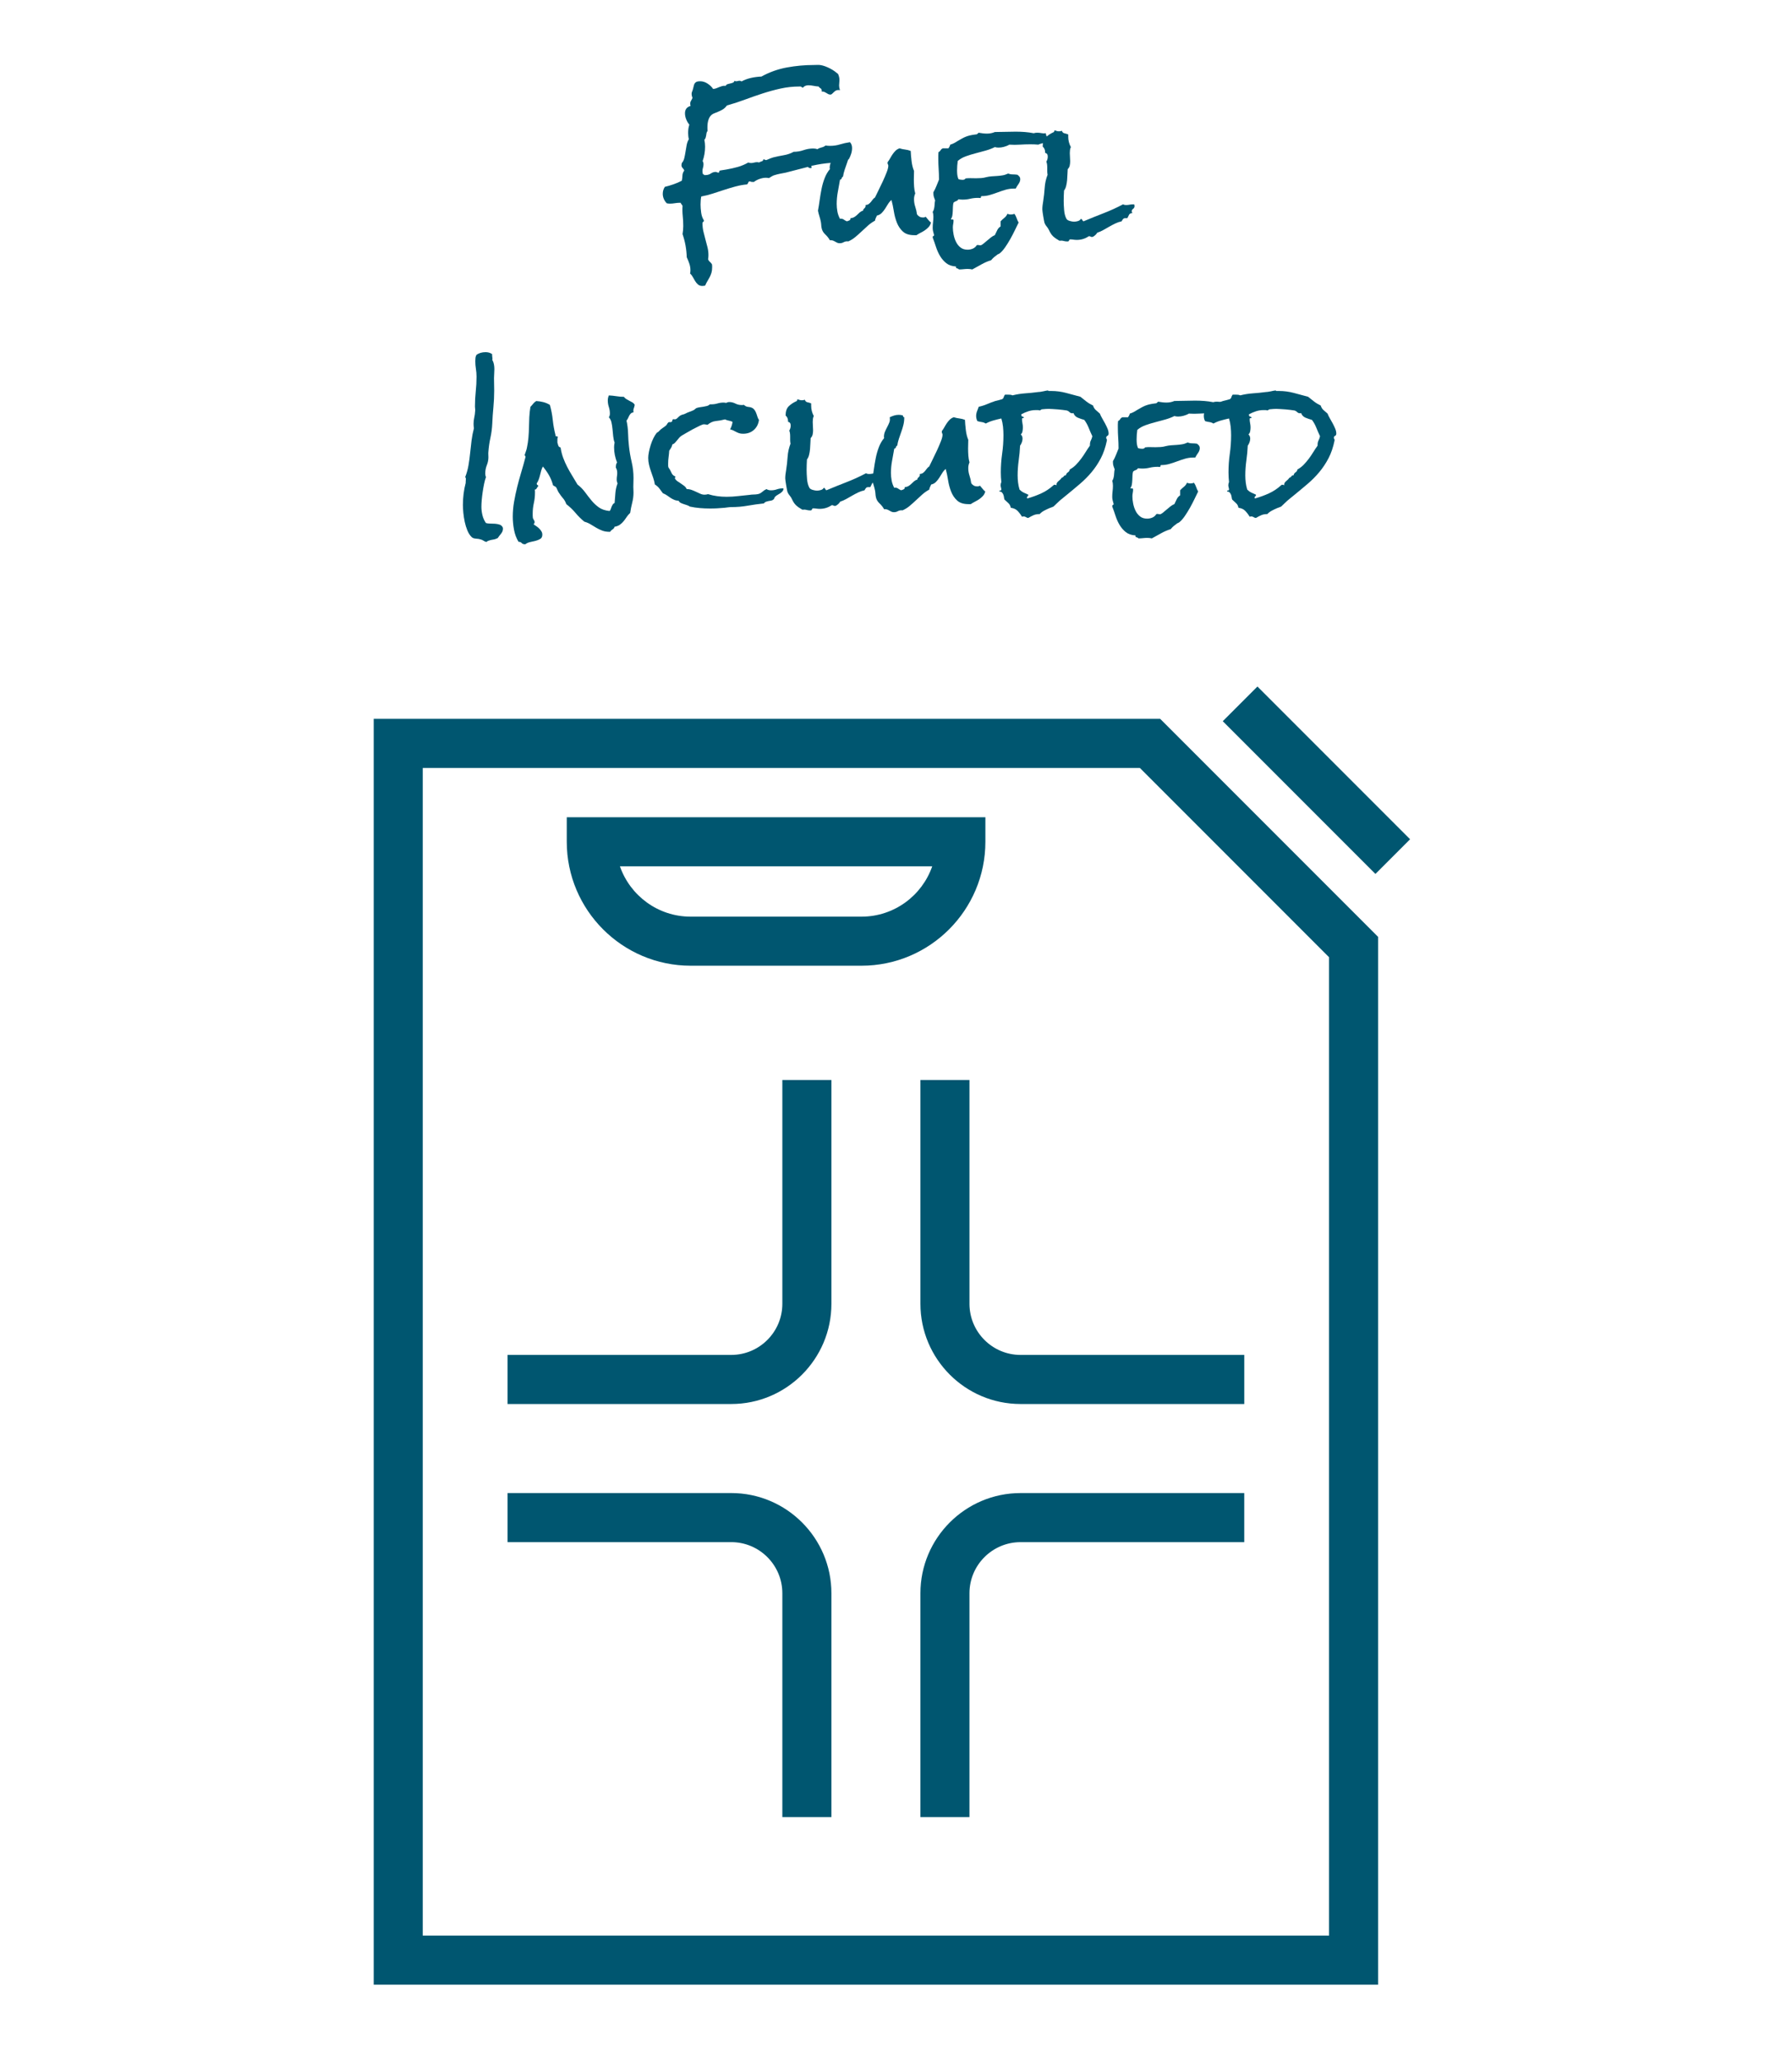 <?xml version="1.0" encoding="utf-8"?>
<!-- Generator: Adobe Illustrator 15.0.0, SVG Export Plug-In  -->
<!DOCTYPE svg PUBLIC "-//W3C//DTD SVG 1.1//EN" "http://www.w3.org/Graphics/SVG/1.1/DTD/svg11.dtd">
<svg version="1.1"
	 xmlns="http://www.w3.org/2000/svg" xmlns:xlink="http://www.w3.org/1999/xlink" xmlns:a="http://ns.adobe.com/AdobeSVGViewerExtensions/3.0/"
	 x="0px" y="0px" width="160px" height="184px" viewBox="-0.16 -5.376 160 184"
	 overflow="visible" enable-background="new -0.16 -5.376 160 184" xml:space="preserve">
<defs>
</defs>
<g>
	<rect y="5.464" fill="none" width="159.681" height="48.319"/>
	<path fill="#005670" d="M75.918,7.844c0,0.167-0.029,0.339-0.086,0.516c-0.058,0.178-0.128,0.339-0.211,0.484
		c-0.136,0.021-0.258,0.068-0.367,0.141c-0.109,0.073-0.195,0.12-0.258,0.141c-0.136,0.021-0.294,0.029-0.477,0.023
		c-0.183-0.005-0.347-0.002-0.492,0.008c-0.281,0.021-0.56,0.053-0.836,0.094c-0.276,0.042-0.55,0.094-0.82,0.156
		c-0.021,0-0.042,0.003-0.062,0.008c-0.021,0.006-0.031,0.019-0.031,0.039c0,0.021,0.005,0.042,0.016,0.062
		c0.01,0.021,0.016,0.042,0.016,0.062c0,0.031-0.031,0.047-0.094,0.047c-0.115,0-0.193-0.036-0.234-0.109
		c-0.333,0.084-0.667,0.17-1,0.258c-0.333,0.089-0.667,0.175-1,0.258c-0.167,0.031-0.331,0.062-0.492,0.094
		c-0.162,0.031-0.326,0.073-0.492,0.125c-0.083,0.021-0.167,0.058-0.25,0.109l-0.25,0.156c-0.052-0.01-0.099-0.018-0.141-0.023
		c-0.042-0.005-0.083-0.008-0.125-0.008c-0.177,0-0.365,0.034-0.562,0.102c-0.198,0.068-0.37,0.159-0.516,0.273h-0.109
		c-0.104,0-0.177-0.016-0.219-0.047c-0.094-0.01-0.151,0.019-0.172,0.086c-0.021,0.068-0.058,0.128-0.109,0.18
		c-0.354,0.031-0.703,0.094-1.047,0.188s-0.683,0.195-1.016,0.305c-0.333,0.109-0.669,0.219-1.008,0.328
		c-0.339,0.109-0.68,0.195-1.023,0.258c-0.042,0.209-0.062,0.448-0.062,0.719c0,0.209,0.018,0.448,0.055,0.719
		c0.036,0.271,0.117,0.5,0.242,0.688v0.031c0,0.053-0.021,0.089-0.062,0.109c-0.042,0.021-0.062,0.058-0.062,0.109
		c0,0.271,0.028,0.526,0.086,0.766c0.057,0.24,0.117,0.475,0.18,0.703c0.062,0.229,0.122,0.459,0.18,0.688
		c0.057,0.229,0.086,0.463,0.086,0.703c0,0.062-0.003,0.122-0.008,0.18c-0.005,0.057-0.013,0.117-0.023,0.18
		c0.031,0.094,0.083,0.172,0.156,0.234c0.073,0.062,0.135,0.135,0.188,0.219c0.01,0.052,0.016,0.099,0.016,0.141V18.5
		c0,0.177-0.021,0.333-0.062,0.469c-0.042,0.135-0.094,0.263-0.156,0.383c-0.062,0.119-0.13,0.239-0.203,0.359
		c-0.073,0.119-0.141,0.252-0.203,0.398c-0.104,0.021-0.188,0.031-0.25,0.031c-0.156,0-0.284-0.042-0.383-0.125
		c-0.099-0.084-0.185-0.186-0.258-0.305c-0.073-0.12-0.144-0.242-0.211-0.367c-0.068-0.125-0.148-0.229-0.242-0.312
		c0.01-0.053,0.018-0.1,0.023-0.141c0.005-0.042,0.008-0.089,0.008-0.141c0-0.209-0.034-0.412-0.102-0.609
		c-0.068-0.198-0.144-0.386-0.227-0.562c-0.011-0.354-0.047-0.703-0.109-1.047s-0.151-0.682-0.266-1.016
		c0.021-0.125,0.036-0.247,0.047-0.367c0.01-0.119,0.016-0.236,0.016-0.352c0-0.302-0.016-0.604-0.047-0.906
		c-0.031-0.302-0.037-0.604-0.016-0.906c-0.031-0.052-0.062-0.096-0.094-0.133c-0.031-0.036-0.058-0.08-0.078-0.133h-0.062
		c-0.156,0-0.308,0.014-0.453,0.039c-0.146,0.026-0.292,0.039-0.438,0.039c-0.052,0-0.099-0.002-0.141-0.008
		c-0.042-0.005-0.089-0.013-0.141-0.023c-0.115-0.114-0.203-0.244-0.266-0.391c-0.062-0.146-0.094-0.297-0.094-0.453
		c0-0.229,0.062-0.438,0.188-0.625c0.26-0.062,0.518-0.138,0.773-0.227c0.255-0.088,0.502-0.195,0.742-0.32
		c0.031-0.156,0.049-0.312,0.055-0.469c0.005-0.156,0.06-0.302,0.164-0.438c-0.031-0.083-0.081-0.158-0.148-0.227
		c-0.068-0.067-0.102-0.148-0.102-0.242c0-0.052,0.01-0.119,0.031-0.203c0.104-0.114,0.177-0.26,0.219-0.438
		c0.042-0.177,0.078-0.364,0.109-0.562c0.031-0.197,0.065-0.396,0.102-0.594c0.036-0.197,0.102-0.375,0.195-0.531
		c-0.021-0.083-0.037-0.174-0.047-0.273c-0.011-0.099-0.016-0.189-0.016-0.273c0-0.125,0.008-0.252,0.023-0.383
		c0.016-0.13,0.044-0.252,0.086-0.367c-0.115-0.135-0.208-0.294-0.281-0.477c-0.073-0.182-0.109-0.361-0.109-0.539
		c0-0.344,0.167-0.562,0.5-0.656C61.486,4.037,61.478,4,61.473,3.969c-0.005-0.031-0.008-0.062-0.008-0.094
		c0-0.094,0.026-0.182,0.078-0.266c0.052-0.083,0.094-0.166,0.125-0.25c-0.052-0.135-0.078-0.25-0.078-0.344
		c0-0.083,0.016-0.158,0.047-0.227c0.031-0.067,0.057-0.143,0.078-0.227c0.031-0.104,0.055-0.197,0.07-0.281
		c0.016-0.083,0.044-0.156,0.086-0.219C61.913,2,61.968,1.953,62.036,1.922c0.067-0.031,0.174-0.047,0.32-0.047
		c0.229,0,0.45,0.07,0.664,0.211c0.213,0.141,0.377,0.3,0.492,0.477c0.114-0.01,0.216-0.033,0.305-0.07
		c0.088-0.036,0.172-0.07,0.25-0.102s0.161-0.06,0.25-0.086c0.088-0.025,0.195-0.033,0.32-0.023
		c0.031-0.072,0.086-0.122,0.164-0.148c0.078-0.025,0.159-0.047,0.242-0.062c0.083-0.016,0.161-0.039,0.234-0.07
		c0.073-0.031,0.12-0.088,0.141-0.172c0.042,0.031,0.088,0.047,0.141,0.047c0.052,0,0.104-0.008,0.156-0.023
		c0.052-0.016,0.109-0.023,0.172-0.023s0.114,0.021,0.156,0.062c0.271-0.146,0.56-0.252,0.867-0.32
		c0.307-0.067,0.612-0.106,0.914-0.117c0.719-0.396,1.477-0.666,2.273-0.812c0.797-0.146,1.596-0.219,2.398-0.219
		c0.114,0,0.227-0.002,0.336-0.008c0.109-0.005,0.216,0.003,0.32,0.023c0.114,0.021,0.242,0.058,0.383,0.109
		c0.141,0.053,0.281,0.115,0.422,0.188c0.141,0.073,0.273,0.154,0.398,0.242c0.125,0.089,0.229,0.17,0.312,0.242
		c0.083,0.188,0.125,0.37,0.125,0.547c0,0.084-0.005,0.164-0.016,0.242c-0.011,0.078-0.016,0.159-0.016,0.242
		c0,0.125,0.026,0.266,0.078,0.422c-0.031-0.01-0.083-0.016-0.156-0.016c-0.094,0-0.172,0.021-0.234,0.062
		c-0.062,0.042-0.12,0.089-0.172,0.141c-0.052,0.053-0.102,0.1-0.148,0.141c-0.047,0.042-0.091,0.062-0.133,0.062
		c-0.083,0-0.154-0.016-0.211-0.047c-0.058-0.031-0.115-0.064-0.172-0.102c-0.058-0.036-0.117-0.067-0.18-0.094
		c-0.062-0.025-0.136-0.033-0.219-0.023V2.734c0-0.114-0.037-0.189-0.109-0.227c-0.073-0.036-0.13-0.091-0.172-0.164
		c-0.156-0.01-0.31-0.031-0.461-0.062c-0.151-0.031-0.305-0.047-0.461-0.047c-0.208,0-0.37,0.073-0.484,0.219
		c-0.052-0.021-0.097-0.047-0.133-0.078c-0.037-0.031-0.086-0.041-0.148-0.031H71.2c-0.562,0-1.115,0.061-1.656,0.18
		c-0.542,0.12-1.078,0.266-1.609,0.438s-1.062,0.357-1.594,0.555c-0.531,0.198-1.062,0.37-1.594,0.516
		c-0.125,0.167-0.255,0.289-0.391,0.367c-0.136,0.078-0.269,0.144-0.398,0.195c-0.13,0.053-0.258,0.104-0.383,0.156
		C63.45,4.803,63.343,4.886,63.254,5c-0.089,0.115-0.156,0.273-0.203,0.477s-0.06,0.482-0.039,0.836
		c-0.052,0.062-0.083,0.131-0.094,0.203c-0.011,0.073-0.021,0.144-0.031,0.211c-0.011,0.068-0.026,0.133-0.047,0.195
		c-0.021,0.062-0.058,0.12-0.109,0.172c0.021,0.104,0.036,0.209,0.047,0.312c0.01,0.104,0.016,0.209,0.016,0.312
		c0,0.438-0.073,0.865-0.219,1.281c0.052,0.084,0.078,0.178,0.078,0.281c0,0.115-0.016,0.219-0.047,0.312s-0.047,0.198-0.047,0.312
		c0,0.115,0.021,0.209,0.062,0.281c0.062,0,0.099,0.021,0.109,0.062h0.094c0.188,0,0.349-0.047,0.484-0.141
		c0.135-0.094,0.281-0.141,0.438-0.141c0.031,0,0.067,0.011,0.109,0.031c0.042,0.021,0.078,0.031,0.109,0.031
		c0.073,0,0.104-0.025,0.094-0.078c-0.011-0.052,0.016-0.088,0.078-0.109L64.7,9.75c0.354-0.062,0.69-0.138,1.008-0.227
		c0.317-0.088,0.633-0.221,0.945-0.398c0.073,0.031,0.156,0.047,0.25,0.047c0.083,0,0.172-0.013,0.266-0.039
		c0.094-0.025,0.182-0.039,0.266-0.039c0.073,0,0.13,0.011,0.172,0.031c0.062-0.041,0.141-0.075,0.234-0.102
		c0.094-0.025,0.146-0.086,0.156-0.18h0.031c0.042,0,0.073,0.011,0.094,0.031c0.021,0.021,0.052,0.031,0.094,0.031h0.062
		c0.219-0.104,0.417-0.182,0.594-0.234c0.292-0.072,0.604-0.138,0.938-0.195c0.333-0.057,0.63-0.158,0.891-0.305
		c0.302,0,0.596-0.049,0.883-0.148c0.286-0.099,0.575-0.148,0.867-0.148c0.135,0,0.26,0.021,0.375,0.062
		c0.104-0.072,0.227-0.125,0.367-0.156s0.258-0.088,0.352-0.172c0.062,0.011,0.127,0.019,0.195,0.023
		c0.067,0.006,0.138,0.008,0.211,0.008c0.312,0,0.612-0.044,0.898-0.133c0.286-0.088,0.581-0.153,0.883-0.195
		c0.073,0.084,0.122,0.17,0.148,0.258C75.905,7.659,75.918,7.75,75.918,7.844z"/>
	<path fill="#005670" d="M82.965,14.484c-0.041,0.156-0.109,0.287-0.203,0.391c-0.094,0.104-0.201,0.198-0.32,0.281
		c-0.119,0.084-0.248,0.159-0.383,0.227c-0.135,0.068-0.266,0.144-0.391,0.227h-0.203c-0.438,0-0.773-0.106-1.007-0.32
		c-0.234-0.213-0.414-0.479-0.539-0.797c-0.125-0.317-0.216-0.658-0.273-1.023c-0.058-0.364-0.128-0.697-0.211-1
		c-0.125,0.104-0.229,0.227-0.312,0.367c-0.083,0.141-0.169,0.279-0.258,0.414c-0.089,0.136-0.188,0.261-0.297,0.375
		c-0.109,0.115-0.253,0.193-0.43,0.234c-0.031,0.073-0.065,0.146-0.102,0.219c-0.037,0.073-0.06,0.151-0.07,0.234
		c-0.229,0.125-0.438,0.271-0.625,0.438c-0.188,0.167-0.375,0.339-0.562,0.516c-0.188,0.178-0.378,0.347-0.57,0.508
		c-0.193,0.162-0.409,0.295-0.648,0.398c-0.011-0.01-0.031-0.016-0.062-0.016c-0.125,0-0.24,0.029-0.344,0.086
		c-0.104,0.058-0.219,0.086-0.344,0.086c-0.083,0-0.159-0.016-0.227-0.047c-0.068-0.031-0.136-0.067-0.203-0.109
		c-0.068-0.041-0.138-0.072-0.211-0.094c-0.073-0.021-0.151-0.025-0.234-0.016c-0.104-0.188-0.242-0.361-0.414-0.523
		c-0.172-0.161-0.279-0.346-0.32-0.555c-0.021-0.094-0.034-0.189-0.039-0.289c-0.005-0.099-0.019-0.2-0.039-0.305
		c-0.031-0.156-0.073-0.314-0.125-0.477c-0.052-0.161-0.094-0.325-0.125-0.492c0.052-0.281,0.102-0.591,0.148-0.93
		c0.047-0.338,0.104-0.677,0.172-1.016c0.067-0.338,0.161-0.661,0.281-0.969c0.12-0.307,0.273-0.57,0.461-0.789l-0.016-0.109
		c0-0.166,0.031-0.322,0.094-0.469c0.062-0.146,0.13-0.286,0.203-0.422c0.073-0.135,0.135-0.271,0.188-0.406
		c0.052-0.135,0.062-0.286,0.031-0.453c0.125-0.062,0.255-0.114,0.391-0.156c0.135-0.041,0.276-0.062,0.422-0.062
		c0.135,0,0.26,0.021,0.375,0.062c-0.021,0.084,0.016,0.136,0.109,0.156v0.047c0,0.219-0.026,0.433-0.078,0.641
		c-0.052,0.209-0.115,0.414-0.188,0.617c-0.073,0.203-0.144,0.406-0.211,0.609c-0.068,0.203-0.117,0.409-0.148,0.617
		c-0.042,0.011-0.07,0.031-0.086,0.062s-0.029,0.062-0.039,0.094c-0.011,0.031-0.026,0.058-0.047,0.078
		c-0.021,0.021-0.052,0.031-0.094,0.031c-0.062,0.365-0.128,0.727-0.195,1.086c-0.068,0.359-0.102,0.722-0.102,1.086
		c0,0.219,0.021,0.443,0.062,0.672c0.042,0.229,0.12,0.448,0.234,0.656l0.062-0.016c0.114,0,0.206,0.026,0.273,0.078
		c0.067,0.053,0.159,0.104,0.273,0.156c0.083-0.021,0.161-0.049,0.234-0.086c0.073-0.036,0.104-0.102,0.094-0.195
		c0.135-0.01,0.25-0.044,0.344-0.102c0.094-0.057,0.177-0.122,0.25-0.195l0.234-0.219c0.083-0.072,0.182-0.125,0.297-0.156
		c0-0.062,0.016-0.109,0.047-0.141l0.094-0.094c0.031-0.031,0.055-0.064,0.07-0.102c0.016-0.036,0.018-0.091,0.008-0.164
		c0.125-0.01,0.221-0.041,0.289-0.094c0.067-0.052,0.13-0.111,0.188-0.18c0.057-0.067,0.112-0.138,0.164-0.211
		c0.052-0.072,0.12-0.135,0.203-0.188c0.073-0.156,0.174-0.364,0.305-0.625c0.13-0.26,0.26-0.531,0.391-0.812
		c0.13-0.281,0.245-0.549,0.344-0.805c0.099-0.255,0.148-0.45,0.148-0.586c0-0.052-0.013-0.099-0.039-0.141
		C79.087,9.24,79.08,9.193,79.09,9.141V9.094c0.083-0.104,0.159-0.219,0.227-0.344c0.067-0.125,0.141-0.244,0.219-0.359
		c0.078-0.114,0.164-0.219,0.258-0.312s0.213-0.166,0.359-0.219c0.167,0.053,0.336,0.089,0.508,0.109
		c0.172,0.021,0.335,0.062,0.492,0.125C81.162,8.354,81.189,8.656,81.23,9s0.115,0.636,0.219,0.875c0,0.136-0.002,0.266-0.008,0.391
		s-0.008,0.25-0.008,0.375c0,0.209,0.008,0.422,0.023,0.641s0.049,0.422,0.102,0.609c-0.072,0.156-0.109,0.323-0.109,0.5
		c0,0.24,0.037,0.467,0.109,0.68c0.072,0.214,0.125,0.44,0.156,0.68c0.135,0.188,0.312,0.281,0.531,0.281
		c0.053,0,0.096-0.005,0.133-0.016c0.037-0.01,0.076-0.025,0.117-0.047c0.084,0.094,0.158,0.186,0.227,0.273
		C82.791,14.331,82.871,14.412,82.965,14.484z"/>
	<path fill="#005670" d="M93.371,7.078v0.062c-0.073,0.021-0.109,0.073-0.109,0.156c-0.115,0.053-0.234,0.092-0.359,0.117
		c-0.125,0.026-0.245,0.065-0.359,0.117c-0.115-0.01-0.232-0.018-0.352-0.023C92.071,7.503,91.954,7.5,91.84,7.5
		c-0.312,0-0.625,0.011-0.938,0.031c-0.312,0.021-0.625,0.021-0.938,0c-0.146,0.084-0.305,0.148-0.477,0.195s-0.336,0.07-0.492,0.07
		c-0.125,0-0.234-0.016-0.328-0.047c-0.25,0.125-0.523,0.229-0.82,0.312c-0.297,0.084-0.597,0.164-0.898,0.242
		c-0.303,0.078-0.592,0.167-0.867,0.266c-0.276,0.1-0.519,0.237-0.727,0.414c-0.021,0.146-0.037,0.289-0.047,0.43
		c-0.011,0.141-0.016,0.279-0.016,0.414c0,0.146,0.008,0.281,0.023,0.406s0.049,0.25,0.102,0.375
		c0.052,0.021,0.111,0.037,0.18,0.047c0.067,0.011,0.127,0.016,0.18,0.016c0.052,0,0.104-0.008,0.156-0.023
		c0.052-0.016,0.088-0.049,0.109-0.102c0.156-0.021,0.312-0.028,0.469-0.023c0.156,0.006,0.312,0.008,0.469,0.008
		s0.31-0.005,0.461-0.016c0.15-0.01,0.299-0.036,0.445-0.078c0.166-0.041,0.33-0.067,0.492-0.078c0.161-0.01,0.32-0.021,0.477-0.031
		c0.156-0.01,0.317-0.028,0.484-0.055c0.166-0.025,0.338-0.08,0.516-0.164c0.135,0.053,0.273,0.078,0.414,0.078
		s0.278,0.011,0.414,0.031c0.072,0.053,0.133,0.109,0.18,0.172s0.07,0.136,0.07,0.219c0,0.146-0.053,0.292-0.156,0.438
		c-0.104,0.146-0.188,0.281-0.25,0.406h-0.172c-0.25,0-0.492,0.034-0.727,0.102c-0.234,0.068-0.469,0.146-0.703,0.234
		c-0.234,0.089-0.469,0.167-0.703,0.234c-0.234,0.068-0.477,0.102-0.727,0.102c-0.042,0-0.065,0.023-0.07,0.07
		c-0.006,0.047-0.019,0.081-0.039,0.102c-0.053-0.01-0.131-0.016-0.234-0.016c-0.24,0-0.469,0.026-0.688,0.078
		c-0.219,0.053-0.443,0.078-0.672,0.078c-0.062,0-0.125-0.002-0.188-0.008c-0.062-0.005-0.125-0.013-0.188-0.023
		c-0.053,0.084-0.12,0.139-0.203,0.164c-0.084,0.026-0.162,0.07-0.234,0.133c-0.031,0.094-0.05,0.209-0.055,0.344
		c-0.006,0.136-0.011,0.273-0.016,0.414c-0.006,0.141-0.019,0.273-0.039,0.398c-0.021,0.125-0.062,0.225-0.125,0.297
		c0.01,0.053,0.052,0.07,0.125,0.055c0.072-0.016,0.109,0.019,0.109,0.102c0,0.094-0.011,0.193-0.031,0.297
		c-0.021,0.104-0.031,0.209-0.031,0.312c0,0.198,0.023,0.414,0.07,0.648s0.119,0.451,0.219,0.648
		c0.099,0.198,0.231,0.362,0.398,0.492c0.166,0.131,0.375,0.195,0.625,0.195c0.166,0,0.322-0.031,0.469-0.094
		c0.146-0.062,0.266-0.166,0.359-0.312l0.078-0.016c0.041,0,0.08,0.006,0.117,0.016c0.036,0.011,0.075,0.016,0.117,0.016
		c0.062,0,0.143-0.039,0.242-0.117c0.099-0.078,0.208-0.169,0.328-0.273c0.119-0.104,0.242-0.205,0.367-0.305
		c0.125-0.099,0.244-0.169,0.359-0.211c0.072-0.146,0.143-0.291,0.211-0.438c0.067-0.146,0.169-0.26,0.305-0.344v-0.453
		c0.104-0.114,0.216-0.219,0.336-0.312c0.119-0.094,0.211-0.213,0.273-0.359c0.052,0.021,0.102,0.037,0.148,0.047
		c0.047,0.011,0.096,0.016,0.148,0.016c0.052,0,0.106-0.005,0.164-0.016c0.057-0.01,0.111-0.025,0.164-0.047
		c0.083,0.115,0.148,0.242,0.195,0.383s0.106,0.273,0.18,0.398c-0.094,0.188-0.203,0.412-0.328,0.672
		c-0.125,0.261-0.261,0.521-0.406,0.781c-0.146,0.261-0.3,0.508-0.461,0.742c-0.162,0.234-0.32,0.414-0.477,0.539
		c-0.031,0.031-0.1,0.067-0.203,0.109c-0.115,0.083-0.219,0.164-0.312,0.242s-0.183,0.169-0.266,0.273
		c-0.303,0.094-0.592,0.219-0.867,0.375c-0.276,0.156-0.55,0.307-0.82,0.453c-0.125-0.031-0.261-0.047-0.406-0.047
		c-0.125,0-0.25,0.008-0.375,0.023s-0.261,0.023-0.406,0.023c-0.042-0.053-0.102-0.086-0.18-0.102s-0.107-0.07-0.086-0.164
		c-0.354-0.021-0.641-0.117-0.859-0.289s-0.404-0.383-0.555-0.633c-0.151-0.25-0.273-0.521-0.367-0.812
		c-0.094-0.291-0.192-0.572-0.297-0.844v-0.047c0-0.052,0.021-0.083,0.062-0.094c0.042-0.01,0.062-0.041,0.062-0.094
		c0-0.021-0.005-0.036-0.016-0.047c-0.031-0.114-0.057-0.213-0.078-0.297c-0.021-0.083-0.031-0.182-0.031-0.297
		c0-0.166,0.011-0.33,0.031-0.492c0.021-0.161,0.031-0.325,0.031-0.492c0-0.166-0.021-0.312-0.062-0.438
		c0.042-0.052,0.076-0.122,0.102-0.211c0.026-0.088,0.045-0.18,0.055-0.273s0.018-0.188,0.023-0.281
		c0.005-0.094,0.018-0.177,0.039-0.25c-0.042-0.114-0.078-0.216-0.109-0.305c-0.031-0.088-0.047-0.195-0.047-0.32v-0.109
		c0.104-0.177,0.192-0.359,0.266-0.547c0.072-0.188,0.15-0.38,0.234-0.578v-0.047c0-0.302-0.011-0.604-0.031-0.906
		c-0.021-0.302-0.031-0.604-0.031-0.906V8.5c0-0.104,0.005-0.203,0.016-0.297c0.083-0.041,0.146-0.099,0.188-0.172
		c0.041-0.072,0.104-0.13,0.188-0.172h0.516l0.094-0.156c0.031-0.052,0.052-0.109,0.062-0.172C84.798,7.5,84.91,7.456,85.02,7.398
		c0.109-0.057,0.211-0.117,0.305-0.18c0.146-0.083,0.278-0.158,0.398-0.227c0.119-0.067,0.239-0.125,0.359-0.172
		c0.119-0.047,0.247-0.086,0.383-0.117c0.135-0.031,0.291-0.057,0.469-0.078c0.083,0,0.138-0.016,0.164-0.047
		c0.025-0.031,0.064-0.067,0.117-0.109c0.125,0.021,0.25,0.039,0.375,0.055s0.25,0.023,0.375,0.023c0.25,0,0.484-0.047,0.703-0.141
		c0.312,0,0.622-0.005,0.93-0.016c0.307-0.01,0.617-0.016,0.93-0.016c0.271,0,0.541,0.011,0.812,0.031
		c0.271,0.021,0.536,0.058,0.797,0.109c0.094-0.031,0.197-0.047,0.312-0.047c0.125,0,0.252,0.014,0.383,0.039
		c0.13,0.026,0.258,0.029,0.383,0.008c0.01,0.115,0.039,0.211,0.086,0.289S93.371,6.975,93.371,7.078z"/>
	<path fill="#005670" d="M101.137,13c0,0.115-0.042,0.201-0.125,0.258c-0.084,0.058-0.125,0.133-0.125,0.227
		c0,0.042,0.021,0.094,0.062,0.156c-0.146,0-0.245,0.047-0.297,0.141c-0.053,0.094-0.104,0.198-0.156,0.312h-0.203
		c-0.053,0-0.094,0.011-0.125,0.031c-0.031,0.021-0.061,0.05-0.086,0.086c-0.026,0.037-0.061,0.092-0.102,0.164
		c-0.198,0.042-0.389,0.107-0.57,0.195c-0.183,0.089-0.359,0.183-0.531,0.281c-0.172,0.1-0.347,0.198-0.523,0.297
		c-0.178,0.1-0.359,0.18-0.547,0.242c-0.094,0.156-0.229,0.281-0.406,0.375h-0.047c-0.053,0.011-0.097,0.003-0.133-0.023
		c-0.037-0.025-0.081-0.039-0.133-0.039c-0.031,0-0.053,0.006-0.062,0.016c-0.312,0.209-0.662,0.312-1.047,0.312
		c-0.104,0-0.203-0.008-0.297-0.023s-0.193-0.023-0.297-0.023c-0.031,0-0.053,0.011-0.062,0.031l-0.031,0.062
		c-0.011,0.021-0.023,0.042-0.039,0.062c-0.016,0.021-0.055,0.031-0.117,0.031c-0.115,0-0.229-0.016-0.344-0.047
		c-0.115-0.031-0.234-0.036-0.359-0.016c-0.24-0.135-0.428-0.266-0.562-0.391c-0.136-0.125-0.261-0.312-0.375-0.562
		c-0.053-0.114-0.123-0.224-0.211-0.328c-0.089-0.104-0.154-0.219-0.195-0.344c-0.011-0.041-0.026-0.117-0.047-0.227
		c-0.021-0.109-0.042-0.227-0.062-0.352c-0.021-0.125-0.039-0.244-0.055-0.359c-0.016-0.114-0.023-0.192-0.023-0.234
		c0-0.125,0.008-0.247,0.023-0.367c0.016-0.119,0.033-0.242,0.055-0.367c0.062-0.396,0.106-0.794,0.133-1.195
		c0.025-0.4,0.111-0.789,0.258-1.164c-0.021-0.114-0.031-0.224-0.031-0.328V9.547c0-0.197-0.026-0.364-0.078-0.5
		c0.083-0.135,0.125-0.286,0.125-0.453c0-0.188-0.078-0.297-0.234-0.328V8.219c0-0.219-0.073-0.391-0.219-0.516
		c0-0.364,0.091-0.638,0.273-0.82c0.182-0.182,0.424-0.341,0.727-0.477c0.041-0.062,0.057-0.114,0.047-0.156
		c0.072,0.021,0.141,0.042,0.203,0.062c0.062,0.021,0.125,0.031,0.188,0.031c0.104,0,0.197-0.016,0.281-0.047
		c0.031,0.125,0.111,0.201,0.242,0.227c0.13,0.026,0.236,0.061,0.32,0.102v0.203c0,0.323,0.078,0.631,0.234,0.922
		c-0.042,0.084-0.068,0.172-0.078,0.266c-0.011,0.094-0.016,0.183-0.016,0.266c0,0.125,0.005,0.25,0.016,0.375
		c0.01,0.125,0.016,0.245,0.016,0.359c0,0.125-0.014,0.25-0.039,0.375c-0.026,0.125-0.086,0.234-0.18,0.328
		c-0.011,0.136-0.019,0.289-0.023,0.461c-0.006,0.172-0.016,0.347-0.031,0.523c-0.016,0.178-0.045,0.35-0.086,0.516
		c-0.042,0.167-0.104,0.303-0.188,0.406c-0.011,0.156-0.019,0.315-0.023,0.477c-0.006,0.162-0.008,0.315-0.008,0.461
		c0,0.229,0.013,0.5,0.039,0.812c0.025,0.312,0.096,0.573,0.211,0.781c0.052,0.084,0.153,0.146,0.305,0.188
		c0.15,0.042,0.273,0.062,0.367,0.062c0.114,0,0.231-0.018,0.352-0.055c0.119-0.036,0.205-0.102,0.258-0.195
		c0.062,0.011,0.104,0.042,0.125,0.094c0.021,0.053,0.057,0.094,0.109,0.125c0.594-0.25,1.188-0.489,1.781-0.719
		c0.594-0.229,1.177-0.494,1.75-0.797c0.083,0.042,0.172,0.062,0.266,0.062c0.104,0,0.208-0.01,0.312-0.031
		c0.104-0.021,0.208-0.031,0.312-0.031h0.109C101.126,12.922,101.137,12.969,101.137,13z"/>
	<path fill="#005670" d="M44.747,41.797c0,0.166-0.058,0.317-0.172,0.453c-0.115,0.135-0.214,0.266-0.297,0.391
		c-0.146,0.072-0.284,0.117-0.414,0.133c-0.13,0.016-0.269,0.049-0.414,0.102c-0.052,0.01-0.109,0.047-0.172,0.109
		c-0.083-0.011-0.167-0.045-0.25-0.102c-0.083-0.058-0.167-0.097-0.25-0.117c-0.115-0.042-0.263-0.068-0.445-0.078
		c-0.183-0.011-0.315-0.062-0.398-0.156c-0.146-0.146-0.269-0.339-0.367-0.578c-0.099-0.24-0.177-0.495-0.234-0.766
		c-0.058-0.271-0.099-0.539-0.125-0.805c-0.026-0.266-0.039-0.497-0.039-0.695c0-0.333,0.021-0.666,0.062-1
		c0.042-0.333,0.104-0.656,0.188-0.969v-0.078c0-0.052,0.002-0.096,0.008-0.133c0.005-0.036,0.008-0.08,0.008-0.133
		c0-0.031-0.003-0.062-0.008-0.094c-0.005-0.031-0.023-0.057-0.055-0.078c0.135-0.344,0.234-0.697,0.297-1.062
		c0.062-0.364,0.112-0.731,0.148-1.102c0.036-0.369,0.078-0.739,0.125-1.109c0.047-0.369,0.117-0.731,0.211-1.086
		c-0.011-0.062-0.019-0.13-0.023-0.203c-0.005-0.072-0.008-0.141-0.008-0.203c0-0.188,0.021-0.372,0.062-0.555
		c0.042-0.182,0.067-0.372,0.078-0.57c0.01-0.062,0.01-0.127,0-0.195c-0.011-0.067-0.016-0.138-0.016-0.211
		c0-0.458,0.023-0.906,0.07-1.344s0.07-0.88,0.07-1.328c0-0.239-0.019-0.471-0.055-0.695c-0.037-0.224-0.055-0.45-0.055-0.68
		c0-0.104,0.005-0.205,0.016-0.305c0.01-0.099,0.042-0.189,0.094-0.273c0.229-0.156,0.5-0.234,0.812-0.234
		c0.229,0,0.427,0.062,0.594,0.188c-0.011,0.021-0.016,0.053-0.016,0.094c0,0.053,0.005,0.1,0.016,0.141
		c0.01,0.042,0.016,0.089,0.016,0.141v0.062c0,0.021-0.005,0.042-0.016,0.062c0.073,0.125,0.122,0.258,0.148,0.398
		c0.026,0.141,0.039,0.284,0.039,0.43c0,0.136-0.005,0.269-0.016,0.398c-0.011,0.131-0.016,0.264-0.016,0.398
		c0,0.188,0.002,0.375,0.008,0.562c0.005,0.188,0.008,0.375,0.008,0.562c0,0.5-0.023,0.992-0.07,1.477s-0.081,0.977-0.102,1.477
		c-0.021,0.428-0.076,0.844-0.164,1.25c-0.089,0.406-0.148,0.818-0.18,1.234c-0.011,0.084-0.013,0.164-0.008,0.242
		c0.005,0.078,0.008,0.164,0.008,0.258c0,0.24-0.047,0.477-0.141,0.711s-0.141,0.482-0.141,0.742c0,0.125,0.021,0.234,0.062,0.328
		c-0.062,0.167-0.117,0.365-0.164,0.594c-0.047,0.229-0.089,0.467-0.125,0.711c-0.037,0.245-0.065,0.484-0.086,0.719
		c-0.021,0.234-0.031,0.44-0.031,0.617c0,0.25,0.031,0.503,0.094,0.758c0.062,0.256,0.167,0.486,0.312,0.695
		c0.104,0.031,0.229,0.047,0.375,0.047c0.146,0,0.292,0.005,0.438,0.016c0.146,0.01,0.281,0.036,0.406,0.078
		c0.125,0.041,0.219,0.125,0.281,0.25c0.01,0.021,0.016,0.041,0.016,0.062V41.797z"/>
	<path fill="#005670" d="M56.512,30.75c-0.021,0.125-0.05,0.232-0.086,0.32c-0.037,0.089-0.044,0.206-0.023,0.352
		c-0.104,0.011-0.185,0.045-0.242,0.102c-0.058,0.058-0.104,0.123-0.141,0.195c-0.037,0.073-0.073,0.148-0.109,0.227
		c-0.037,0.078-0.081,0.148-0.133,0.211c0.083,0.375,0.13,0.756,0.141,1.141c0.01,0.386,0.036,0.766,0.078,1.141
		c0.052,0.479,0.133,0.951,0.242,1.414c0.109,0.464,0.164,0.936,0.164,1.414c0,0.146-0.003,0.281-0.008,0.406
		c-0.005,0.125-0.008,0.256-0.008,0.391c0,0.084,0.002,0.17,0.008,0.258c0.005,0.089,0.008,0.175,0.008,0.258
		c0,0.303-0.039,0.604-0.117,0.906c-0.078,0.303-0.138,0.604-0.18,0.906c-0.125,0.115-0.232,0.24-0.32,0.375
		c-0.089,0.136-0.18,0.26-0.273,0.375c-0.094,0.114-0.203,0.216-0.328,0.305c-0.125,0.088-0.281,0.148-0.469,0.18
		c-0.031,0.104-0.091,0.182-0.18,0.234c-0.089,0.052-0.164,0.125-0.227,0.219h-0.031c-0.261,0-0.484-0.037-0.672-0.109
		c-0.188-0.073-0.362-0.156-0.523-0.25c-0.162-0.094-0.326-0.193-0.492-0.297c-0.167-0.104-0.359-0.188-0.578-0.25
		c-0.292-0.239-0.558-0.502-0.797-0.789c-0.24-0.286-0.511-0.544-0.812-0.773c-0.073-0.208-0.169-0.38-0.289-0.516
		c-0.12-0.135-0.237-0.291-0.352-0.469c-0.052-0.072-0.091-0.141-0.117-0.203c-0.026-0.062-0.06-0.135-0.102-0.219
		c-0.031-0.083-0.081-0.141-0.148-0.172c-0.068-0.031-0.128-0.067-0.18-0.109c-0.083-0.322-0.203-0.619-0.359-0.891
		c-0.156-0.271-0.339-0.531-0.547-0.781c-0.062,0.115-0.112,0.237-0.148,0.367c-0.037,0.131-0.07,0.261-0.102,0.391
		c-0.031,0.131-0.07,0.261-0.117,0.391c-0.047,0.131-0.107,0.248-0.18,0.352v0.047c0,0.053,0.021,0.084,0.062,0.094
		c0.042,0.011,0.062,0.042,0.062,0.094c0,0.011-0.003,0.021-0.008,0.031c-0.005,0.011-0.008,0.021-0.008,0.031
		c-0.052,0.042-0.091,0.094-0.117,0.156c-0.026,0.062-0.081,0.1-0.164,0.109c0.01,0.053,0.016,0.104,0.016,0.156v0.141
		c0,0.303-0.034,0.604-0.102,0.906c-0.068,0.303-0.102,0.609-0.102,0.922v0.203c0,0.073,0.005,0.141,0.016,0.203
		c0.021,0.062,0.052,0.125,0.094,0.188c0.042,0.062,0.062,0.119,0.062,0.172c0,0.072-0.031,0.141-0.094,0.203
		c0.073,0.052,0.156,0.109,0.25,0.172s0.18,0.133,0.258,0.211s0.143,0.161,0.195,0.25c0.052,0.088,0.078,0.185,0.078,0.289
		c0,0.177-0.058,0.302-0.172,0.375c-0.115,0.072-0.253,0.13-0.414,0.172c-0.162,0.041-0.328,0.08-0.5,0.117
		c-0.172,0.036-0.315,0.102-0.43,0.195H46.7c-0.125,0-0.219-0.037-0.281-0.109c-0.062-0.073-0.156-0.109-0.281-0.109
		c-0.198-0.323-0.333-0.686-0.406-1.086c-0.073-0.401-0.109-0.784-0.109-1.148c0-0.447,0.039-0.896,0.117-1.344
		c0.078-0.447,0.172-0.891,0.281-1.328s0.229-0.872,0.359-1.305c0.13-0.432,0.252-0.867,0.367-1.305l0.016-0.047
		c0-0.052-0.013-0.088-0.039-0.109c-0.026-0.021-0.039-0.052-0.039-0.094c0-0.021,0.005-0.031,0.016-0.031
		c0.031-0.104,0.065-0.203,0.102-0.297c0.036-0.094,0.065-0.197,0.086-0.312c0.062-0.291,0.106-0.591,0.133-0.898
		c0.026-0.307,0.042-0.611,0.047-0.914c0.005-0.302,0.016-0.606,0.031-0.914c0.016-0.307,0.049-0.611,0.102-0.914
		c0.083-0.083,0.161-0.172,0.234-0.266c0.073-0.094,0.167-0.177,0.281-0.25c0.208,0.011,0.417,0.042,0.625,0.094
		c0.208,0.053,0.406,0.136,0.594,0.25c0.125,0.448,0.211,0.896,0.258,1.344c0.047,0.448,0.127,0.896,0.242,1.344v0.047
		c0,0.053,0.028,0.076,0.086,0.07c0.057-0.005,0.102,0.014,0.133,0.055c-0.021,0.031-0.034,0.068-0.039,0.109
		c-0.005,0.042-0.008,0.084-0.008,0.125v0.266c0.021,0.084,0.047,0.172,0.078,0.266s0.099,0.151,0.203,0.172
		c0.052,0.334,0.13,0.641,0.234,0.922c0.104,0.281,0.224,0.553,0.359,0.812c0.135,0.261,0.281,0.519,0.438,0.773
		c0.156,0.256,0.317,0.523,0.484,0.805c0.26,0.198,0.484,0.425,0.672,0.68c0.188,0.256,0.377,0.5,0.57,0.734
		c0.192,0.234,0.411,0.44,0.656,0.617c0.245,0.178,0.565,0.287,0.961,0.328c0.052-0.041,0.088-0.099,0.109-0.172l0.078-0.219
		c0.031-0.072,0.065-0.138,0.102-0.195c0.036-0.057,0.091-0.102,0.164-0.133c0.021-0.291,0.044-0.588,0.07-0.891
		c0.026-0.302,0.091-0.588,0.195-0.859c-0.052-0.094-0.078-0.208-0.078-0.344c0-0.104,0.008-0.203,0.023-0.297
		s0.023-0.188,0.023-0.281c0-0.197-0.042-0.359-0.125-0.484c0-0.072,0.005-0.148,0.016-0.227c0.01-0.078,0.042-0.153,0.094-0.227
		c-0.083-0.208-0.148-0.427-0.195-0.656c-0.047-0.229-0.07-0.463-0.07-0.703c0-0.135,0.016-0.275,0.047-0.422
		c-0.062-0.156-0.104-0.338-0.125-0.547l-0.062-0.641c-0.021-0.219-0.052-0.422-0.094-0.609c-0.042-0.188-0.12-0.338-0.234-0.453
		c0.062-0.094,0.094-0.203,0.094-0.328c0-0.208-0.031-0.406-0.094-0.594s-0.094-0.385-0.094-0.594c0-0.146,0.031-0.291,0.094-0.438
		c0.229,0.011,0.456,0.034,0.68,0.07c0.224,0.037,0.445,0.055,0.664,0.055c0.062,0.084,0.135,0.151,0.219,0.203
		c0.083,0.053,0.172,0.102,0.266,0.148s0.185,0.097,0.273,0.148C56.39,30.584,56.46,30.656,56.512,30.75z"/>
	<path fill="#005670" d="M69.793,38.203c0,0.104-0.029,0.19-0.086,0.258c-0.058,0.068-0.125,0.128-0.203,0.18
		c-0.078,0.053-0.156,0.1-0.234,0.141c-0.078,0.042-0.148,0.094-0.211,0.156c-0.042,0.042-0.07,0.092-0.086,0.148
		c-0.016,0.058-0.044,0.097-0.086,0.117c-0.062,0.053-0.13,0.084-0.203,0.094c-0.073,0.011-0.148,0.023-0.227,0.039
		s-0.154,0.037-0.227,0.062c-0.073,0.026-0.136,0.076-0.188,0.148c-0.49,0.053-0.972,0.12-1.445,0.203
		c-0.474,0.084-0.961,0.125-1.461,0.125c-0.094,0-0.195,0.008-0.305,0.023s-0.211,0.029-0.305,0.039
		c-0.219,0.021-0.435,0.037-0.648,0.047C63.666,39.995,63.45,40,63.231,40c-0.302,0-0.604-0.013-0.906-0.039
		c-0.302-0.025-0.599-0.07-0.891-0.133c-0.073-0.052-0.156-0.094-0.25-0.125s-0.19-0.062-0.289-0.094
		c-0.099-0.031-0.19-0.067-0.273-0.109c-0.083-0.041-0.146-0.104-0.188-0.188c-0.156-0.01-0.294-0.041-0.414-0.094
		c-0.12-0.052-0.229-0.111-0.328-0.18c-0.099-0.067-0.201-0.138-0.305-0.211c-0.104-0.072-0.224-0.135-0.359-0.188
		c-0.104-0.146-0.211-0.289-0.32-0.43s-0.242-0.258-0.398-0.352c-0.031-0.197-0.081-0.396-0.148-0.594
		c-0.068-0.197-0.136-0.393-0.203-0.586c-0.068-0.192-0.125-0.388-0.172-0.586c-0.047-0.197-0.07-0.4-0.07-0.609
		c0-0.146,0.021-0.322,0.062-0.531c0.042-0.208,0.096-0.419,0.164-0.633c0.067-0.213,0.148-0.414,0.242-0.602
		s0.188-0.338,0.281-0.453c0.031-0.031,0.067-0.057,0.109-0.078c0.042-0.021,0.078-0.052,0.109-0.094
		c0.094-0.104,0.192-0.189,0.297-0.258c0.104-0.067,0.213-0.148,0.328-0.242c0.042-0.041,0.075-0.088,0.102-0.141
		c0.026-0.052,0.065-0.099,0.117-0.141c0.031-0.021,0.075-0.025,0.133-0.016c0.057,0.011,0.106,0,0.148-0.031
		c0.042-0.031,0.062-0.067,0.062-0.109c0-0.041,0.016-0.078,0.047-0.109c0.01-0.01,0.042-0.013,0.094-0.008
		c0.052,0.006,0.083,0.008,0.094,0.008c0.073,0,0.156-0.049,0.25-0.148c0.094-0.099,0.172-0.164,0.234-0.195
		c0.073-0.041,0.146-0.07,0.219-0.086c0.073-0.016,0.151-0.044,0.234-0.086c0.114-0.062,0.227-0.111,0.336-0.148
		c0.109-0.036,0.221-0.08,0.336-0.133c0.062-0.021,0.12-0.057,0.172-0.109c0.052-0.052,0.104-0.088,0.156-0.109
		c0.094-0.031,0.195-0.055,0.305-0.07s0.213-0.031,0.312-0.047c0.099-0.016,0.198-0.036,0.297-0.062
		c0.099-0.025,0.19-0.075,0.273-0.148h0.125c0.188,0,0.37-0.025,0.547-0.078c0.177-0.052,0.359-0.078,0.547-0.078
		c0.052,0,0.13,0.011,0.234,0.031c0.083-0.052,0.177-0.078,0.281-0.078c0.177,0,0.354,0.045,0.531,0.133
		c0.177,0.089,0.359,0.133,0.547,0.133h0.094c0.042,0,0.083-0.005,0.125-0.016c0.114,0.115,0.252,0.178,0.414,0.188
		c0.161,0.011,0.299,0.058,0.414,0.141c0.073,0.062,0.133,0.136,0.18,0.219c0.047,0.084,0.086,0.172,0.117,0.266l0.094,0.281
		c0.031,0.094,0.073,0.178,0.125,0.25c-0.052,0.375-0.206,0.675-0.461,0.898c-0.255,0.225-0.576,0.336-0.961,0.336
		c-0.146,0-0.269-0.018-0.367-0.055c-0.099-0.036-0.188-0.075-0.266-0.117c-0.078-0.041-0.159-0.083-0.242-0.125
		c-0.083-0.041-0.177-0.072-0.281-0.094c0.114-0.208,0.188-0.432,0.219-0.672c-0.115-0.052-0.229-0.088-0.344-0.109
		c-0.115-0.021-0.224-0.057-0.328-0.109c-0.281,0.073-0.555,0.123-0.82,0.148c-0.266,0.026-0.513,0.139-0.742,0.336
		c-0.052-0.01-0.107-0.021-0.164-0.031c-0.058-0.01-0.112-0.016-0.164-0.016c-0.062,0-0.188,0.045-0.375,0.133
		c-0.188,0.089-0.388,0.19-0.602,0.305c-0.214,0.115-0.417,0.229-0.609,0.344c-0.193,0.115-0.326,0.193-0.398,0.234
		c-0.083,0.053-0.156,0.115-0.219,0.188c-0.062,0.073-0.125,0.148-0.188,0.227s-0.125,0.151-0.188,0.219
		c-0.062,0.068-0.141,0.117-0.234,0.148c-0.021,0.115-0.058,0.214-0.109,0.297c-0.052,0.084-0.109,0.172-0.172,0.266
		c-0.011,0.188-0.029,0.375-0.055,0.562c-0.026,0.188-0.039,0.375-0.039,0.562v0.203c0,0.062,0.01,0.12,0.031,0.172
		c0.104,0.136,0.19,0.287,0.258,0.453c0.067,0.167,0.185,0.281,0.352,0.344c0.01,0.042,0.008,0.068-0.008,0.078
		c-0.016,0.011-0.029,0.037-0.039,0.078c0.062,0.115,0.143,0.206,0.242,0.273c0.099,0.068,0.2,0.136,0.305,0.203
		c0.104,0.068,0.203,0.139,0.297,0.211c0.094,0.073,0.167,0.167,0.219,0.281c0.156,0,0.305,0.026,0.445,0.078
		c0.141,0.053,0.276,0.109,0.406,0.172c0.13,0.062,0.255,0.12,0.375,0.172c0.12,0.053,0.242,0.078,0.367,0.078
		c0.114,0,0.219-0.016,0.312-0.047c0.271,0.084,0.544,0.144,0.82,0.18c0.276,0.037,0.555,0.055,0.836,0.055
		c0.344,0,0.688-0.021,1.031-0.062c0.344-0.041,0.688-0.078,1.031-0.109c0.125-0.021,0.245-0.031,0.359-0.031
		c0.114,0,0.229-0.01,0.344-0.031c0.146-0.021,0.284-0.088,0.414-0.203c0.13-0.114,0.258-0.197,0.383-0.25
		c0.114,0.073,0.25,0.109,0.406,0.109c0.177,0,0.349-0.028,0.516-0.086c0.167-0.057,0.338-0.086,0.516-0.086H69.793z"/>
	<path fill="#005670" d="M78.184,37c0,0.115-0.042,0.201-0.125,0.258c-0.083,0.058-0.125,0.133-0.125,0.227
		c0,0.042,0.021,0.094,0.062,0.156c-0.146,0-0.245,0.047-0.297,0.141c-0.052,0.094-0.104,0.198-0.156,0.312H77.34
		c-0.052,0-0.094,0.011-0.125,0.031c-0.031,0.021-0.06,0.05-0.086,0.086c-0.026,0.037-0.06,0.092-0.102,0.164
		c-0.198,0.042-0.388,0.107-0.57,0.195c-0.183,0.089-0.359,0.183-0.531,0.281c-0.172,0.1-0.347,0.198-0.523,0.297
		c-0.177,0.1-0.359,0.18-0.547,0.242c-0.094,0.156-0.229,0.281-0.406,0.375h-0.047c-0.052,0.011-0.097,0.003-0.133-0.023
		c-0.037-0.025-0.081-0.039-0.133-0.039c-0.031,0-0.052,0.006-0.062,0.016c-0.312,0.209-0.662,0.312-1.047,0.312
		c-0.104,0-0.203-0.008-0.297-0.023s-0.193-0.023-0.297-0.023c-0.031,0-0.052,0.011-0.062,0.031l-0.031,0.062
		c-0.011,0.021-0.023,0.042-0.039,0.062c-0.016,0.021-0.055,0.031-0.117,0.031c-0.115,0-0.229-0.016-0.344-0.047
		c-0.115-0.031-0.234-0.036-0.359-0.016c-0.24-0.135-0.427-0.266-0.562-0.391c-0.136-0.125-0.261-0.312-0.375-0.562
		c-0.052-0.114-0.123-0.224-0.211-0.328c-0.089-0.104-0.154-0.219-0.195-0.344c-0.011-0.041-0.026-0.117-0.047-0.227
		c-0.021-0.109-0.042-0.227-0.062-0.352c-0.021-0.125-0.039-0.244-0.055-0.359c-0.016-0.114-0.023-0.192-0.023-0.234
		c0-0.125,0.008-0.247,0.023-0.367c0.016-0.119,0.034-0.242,0.055-0.367c0.062-0.396,0.106-0.794,0.133-1.195
		c0.026-0.4,0.112-0.789,0.258-1.164c-0.021-0.114-0.031-0.224-0.031-0.328v-0.344c0-0.197-0.026-0.364-0.078-0.5
		c0.083-0.135,0.125-0.286,0.125-0.453c0-0.188-0.078-0.297-0.234-0.328v-0.047c0-0.219-0.073-0.391-0.219-0.516
		c0-0.364,0.091-0.638,0.273-0.82c0.182-0.182,0.424-0.341,0.727-0.477c0.042-0.062,0.057-0.114,0.047-0.156
		c0.073,0.021,0.141,0.042,0.203,0.062c0.062,0.021,0.125,0.031,0.188,0.031c0.104,0,0.198-0.016,0.281-0.047
		c0.031,0.125,0.112,0.201,0.242,0.227c0.13,0.026,0.237,0.061,0.32,0.102v0.203c0,0.323,0.078,0.631,0.234,0.922
		c-0.042,0.084-0.068,0.172-0.078,0.266c-0.011,0.094-0.016,0.183-0.016,0.266c0,0.125,0.005,0.25,0.016,0.375
		c0.01,0.125,0.016,0.245,0.016,0.359c0,0.125-0.013,0.25-0.039,0.375c-0.026,0.125-0.086,0.234-0.18,0.328
		c-0.011,0.136-0.019,0.289-0.023,0.461c-0.005,0.172-0.016,0.347-0.031,0.523c-0.016,0.178-0.044,0.35-0.086,0.516
		c-0.042,0.167-0.104,0.303-0.188,0.406c-0.011,0.156-0.019,0.315-0.023,0.477c-0.005,0.162-0.008,0.315-0.008,0.461
		c0,0.229,0.013,0.5,0.039,0.812c0.026,0.312,0.096,0.573,0.211,0.781c0.052,0.084,0.153,0.146,0.305,0.188
		c0.151,0.042,0.273,0.062,0.367,0.062c0.114,0,0.231-0.018,0.352-0.055c0.12-0.036,0.206-0.102,0.258-0.195
		c0.062,0.011,0.104,0.042,0.125,0.094c0.021,0.053,0.057,0.094,0.109,0.125c0.594-0.25,1.188-0.489,1.781-0.719
		c0.594-0.229,1.177-0.494,1.75-0.797c0.083,0.042,0.172,0.062,0.266,0.062c0.104,0,0.208-0.01,0.312-0.031
		c0.104-0.021,0.208-0.031,0.312-0.031h0.109C78.173,36.922,78.184,36.969,78.184,37z"/>
	<path fill="#005670" d="M87.809,38.484c-0.041,0.156-0.109,0.287-0.203,0.391c-0.094,0.104-0.201,0.198-0.32,0.281
		c-0.119,0.084-0.248,0.159-0.383,0.227c-0.135,0.068-0.266,0.144-0.391,0.227h-0.203c-0.438,0-0.773-0.106-1.008-0.32
		c-0.234-0.213-0.414-0.479-0.539-0.797c-0.125-0.317-0.217-0.658-0.273-1.023c-0.057-0.364-0.127-0.697-0.211-1
		c-0.125,0.104-0.229,0.227-0.312,0.367s-0.17,0.279-0.258,0.414c-0.088,0.136-0.188,0.261-0.297,0.375
		c-0.109,0.115-0.252,0.193-0.43,0.234c-0.031,0.073-0.064,0.146-0.102,0.219c-0.037,0.073-0.061,0.151-0.07,0.234
		c-0.229,0.125-0.438,0.271-0.625,0.438c-0.188,0.167-0.375,0.339-0.562,0.516c-0.188,0.178-0.377,0.347-0.57,0.508
		c-0.192,0.162-0.409,0.295-0.648,0.398c-0.011-0.01-0.031-0.016-0.062-0.016c-0.125,0-0.24,0.029-0.344,0.086
		c-0.104,0.058-0.219,0.086-0.344,0.086c-0.083,0-0.159-0.016-0.227-0.047c-0.068-0.031-0.136-0.067-0.203-0.109
		c-0.068-0.041-0.138-0.072-0.211-0.094c-0.073-0.021-0.151-0.025-0.234-0.016c-0.104-0.188-0.242-0.361-0.414-0.523
		c-0.172-0.161-0.279-0.346-0.32-0.555c-0.021-0.094-0.034-0.189-0.039-0.289c-0.005-0.099-0.019-0.2-0.039-0.305
		c-0.031-0.156-0.073-0.314-0.125-0.477c-0.052-0.161-0.094-0.325-0.125-0.492c0.052-0.281,0.102-0.591,0.148-0.93
		c0.047-0.338,0.104-0.677,0.172-1.016c0.067-0.338,0.161-0.661,0.281-0.969c0.12-0.307,0.273-0.57,0.461-0.789l-0.016-0.109
		c0-0.166,0.031-0.322,0.094-0.469c0.062-0.146,0.13-0.286,0.203-0.422c0.073-0.135,0.135-0.271,0.188-0.406
		c0.052-0.135,0.062-0.286,0.031-0.453c0.125-0.062,0.255-0.114,0.391-0.156c0.135-0.041,0.276-0.062,0.422-0.062
		c0.135,0,0.26,0.021,0.375,0.062c-0.021,0.084,0.016,0.136,0.109,0.156v0.047c0,0.219-0.026,0.433-0.078,0.641
		c-0.052,0.209-0.115,0.414-0.188,0.617c-0.073,0.203-0.144,0.406-0.211,0.609c-0.068,0.203-0.117,0.409-0.148,0.617
		c-0.042,0.011-0.07,0.031-0.086,0.062s-0.029,0.062-0.039,0.094c-0.011,0.031-0.026,0.058-0.047,0.078
		c-0.021,0.021-0.052,0.031-0.094,0.031c-0.062,0.365-0.128,0.727-0.195,1.086c-0.068,0.359-0.102,0.722-0.102,1.086
		c0,0.219,0.021,0.443,0.062,0.672c0.042,0.229,0.12,0.448,0.234,0.656l0.062-0.016c0.114,0,0.206,0.026,0.273,0.078
		c0.067,0.053,0.159,0.104,0.273,0.156c0.083-0.021,0.161-0.049,0.234-0.086c0.073-0.036,0.104-0.102,0.094-0.195
		c0.135-0.01,0.25-0.044,0.343-0.102c0.094-0.057,0.178-0.122,0.25-0.195l0.234-0.219c0.084-0.072,0.182-0.125,0.297-0.156
		c0-0.062,0.016-0.109,0.047-0.141l0.094-0.094c0.031-0.031,0.055-0.064,0.07-0.102c0.016-0.036,0.018-0.091,0.008-0.164
		c0.125-0.01,0.221-0.041,0.289-0.094c0.068-0.052,0.131-0.111,0.188-0.18c0.057-0.067,0.111-0.138,0.164-0.211
		c0.053-0.072,0.119-0.135,0.203-0.188c0.072-0.156,0.174-0.364,0.305-0.625c0.131-0.26,0.26-0.531,0.391-0.812
		s0.244-0.549,0.344-0.805c0.1-0.255,0.148-0.45,0.148-0.586c0-0.052-0.014-0.099-0.039-0.141c-0.025-0.041-0.033-0.088-0.023-0.141
		v-0.047c0.084-0.104,0.158-0.219,0.227-0.344s0.141-0.244,0.219-0.359c0.078-0.114,0.164-0.219,0.258-0.312
		s0.213-0.166,0.359-0.219c0.166,0.053,0.336,0.089,0.508,0.109c0.172,0.021,0.336,0.062,0.492,0.125
		c0.01,0.261,0.037,0.562,0.078,0.906s0.115,0.636,0.219,0.875c0,0.136-0.002,0.266-0.008,0.391s-0.008,0.25-0.008,0.375
		c0,0.209,0.008,0.422,0.023,0.641s0.049,0.422,0.102,0.609c-0.072,0.156-0.109,0.323-0.109,0.5c0,0.24,0.037,0.467,0.109,0.68
		c0.072,0.214,0.125,0.44,0.156,0.68c0.135,0.188,0.312,0.281,0.531,0.281c0.053,0,0.096-0.005,0.133-0.016
		c0.037-0.01,0.076-0.025,0.117-0.047c0.084,0.094,0.158,0.186,0.227,0.273C87.635,38.331,87.715,38.412,87.809,38.484z"/>
	<path fill="#005670" d="M98.824,33.312c0,0.104-0.037,0.172-0.109,0.203c-0.073,0.031-0.109,0.094-0.109,0.188
		c0,0.031,0.01,0.058,0.031,0.078c0.021,0.021,0.031,0.053,0.031,0.094v0.062c-0.125,0.604-0.305,1.131-0.539,1.578
		c-0.234,0.448-0.508,0.859-0.82,1.234s-0.664,0.729-1.055,1.062c-0.391,0.334-0.811,0.683-1.258,1.047
		c-0.125,0.104-0.253,0.209-0.383,0.312c-0.131,0.104-0.253,0.214-0.367,0.328l-0.344,0.328c-0.011,0.011-0.068,0.034-0.172,0.07
		c-0.104,0.037-0.167,0.061-0.188,0.07c-0.146,0.062-0.3,0.136-0.461,0.219c-0.162,0.084-0.3,0.188-0.414,0.312
		c-0.209,0-0.386,0.031-0.531,0.094c-0.146,0.062-0.308,0.146-0.484,0.25c-0.053,0-0.097-0.01-0.133-0.031
		c-0.037-0.021-0.076-0.041-0.117-0.062c-0.042-0.021-0.086-0.033-0.133-0.039c-0.047-0.005-0.107,0.003-0.18,0.023
		c-0.125-0.208-0.261-0.385-0.406-0.531c-0.146-0.146-0.344-0.234-0.594-0.266c-0.031-0.177-0.104-0.314-0.219-0.414
		c-0.115-0.099-0.229-0.205-0.344-0.32c-0.021-0.062-0.037-0.135-0.047-0.219c-0.011-0.083-0.031-0.161-0.062-0.234
		c-0.031-0.072-0.073-0.135-0.125-0.188c-0.053-0.052-0.125-0.078-0.219-0.078c-0.011-0.062,0.016-0.094,0.078-0.094
		s0.094-0.025,0.094-0.078c0-0.062-0.011-0.125-0.031-0.188c-0.021-0.062-0.031-0.13-0.031-0.203c0-0.052,0.005-0.099,0.016-0.141
		c0.01-0.041,0.025-0.088,0.047-0.141c-0.031-0.281-0.047-0.567-0.047-0.859c0-0.562,0.039-1.117,0.117-1.664
		s0.117-1.102,0.117-1.664c0-0.25-0.014-0.5-0.039-0.75c-0.026-0.25-0.076-0.494-0.148-0.734c-0.24,0.053-0.479,0.112-0.719,0.18
		c-0.24,0.068-0.463,0.159-0.672,0.273c-0.114-0.072-0.236-0.117-0.367-0.133c-0.13-0.016-0.258-0.044-0.383-0.086
		c-0.072-0.146-0.109-0.297-0.109-0.453c0-0.146,0.026-0.286,0.078-0.422l0.156-0.406c0.25-0.052,0.498-0.13,0.742-0.234
		c0.244-0.104,0.492-0.197,0.742-0.281c0.083-0.021,0.189-0.047,0.32-0.078c0.13-0.031,0.221-0.057,0.273-0.078
		c0.072-0.031,0.122-0.091,0.148-0.18c0.025-0.088,0.064-0.164,0.117-0.227h0.266c0.062,0,0.13,0.003,0.203,0.008
		c0.072,0.006,0.141,0.023,0.203,0.055c0.375-0.094,0.75-0.153,1.125-0.18c0.375-0.025,0.76-0.064,1.156-0.117
		c0.041,0,0.104-0.005,0.188-0.016l0.266-0.047c0.094-0.021,0.18-0.039,0.258-0.055s0.133-0.023,0.164-0.023
		s0.047,0.016,0.047,0.047h0.266c0.447,0,0.885,0.058,1.312,0.172l1.281,0.344c0.177,0.146,0.354,0.287,0.531,0.422
		c0.177,0.136,0.375,0.256,0.594,0.359c0.052,0.167,0.133,0.3,0.242,0.398c0.109,0.1,0.231,0.206,0.367,0.32
		c0.052,0.136,0.122,0.279,0.211,0.43c0.088,0.151,0.174,0.305,0.258,0.461c0.083,0.156,0.156,0.311,0.219,0.461
		C98.793,33.034,98.824,33.178,98.824,33.312z M97.371,33.547c-0.115-0.239-0.225-0.489-0.328-0.75
		c-0.104-0.26-0.234-0.494-0.391-0.703c-0.188-0.052-0.378-0.117-0.57-0.195c-0.193-0.078-0.326-0.216-0.398-0.414
		c-0.021,0.011-0.058,0.016-0.109,0.016c-0.094,0-0.178-0.036-0.25-0.109c-0.073-0.072-0.156-0.119-0.25-0.141
		c-0.084-0.01-0.195-0.025-0.336-0.047c-0.141-0.021-0.289-0.036-0.445-0.047c-0.156-0.01-0.311-0.021-0.461-0.031
		c-0.151-0.01-0.269-0.016-0.352-0.016c-0.084,0-0.17,0.003-0.258,0.008c-0.089,0.006-0.18,0.014-0.273,0.023
		c-0.084,0-0.136,0.014-0.156,0.039c-0.021,0.026-0.062,0.05-0.125,0.07c-0.053-0.021-0.109-0.031-0.172-0.031h-0.188
		c-0.219,0-0.436,0.034-0.648,0.102c-0.214,0.068-0.425,0.159-0.633,0.273v0.062c0,0.084,0.036,0.131,0.109,0.141
		c0.072,0.011,0.114,0.053,0.125,0.125c-0.053,0-0.094,0.003-0.125,0.008c-0.031,0.006-0.047,0.045-0.047,0.117
		c0,0.104,0.013,0.219,0.039,0.344c0.025,0.125,0.039,0.25,0.039,0.375c0,0.094-0.011,0.203-0.031,0.328
		c-0.021,0.125-0.073,0.225-0.156,0.297c0.104,0.094,0.156,0.219,0.156,0.375c0,0.104-0.021,0.214-0.062,0.328
		c-0.042,0.115-0.094,0.214-0.156,0.297c-0.021,0.438-0.062,0.881-0.125,1.328c-0.062,0.448-0.094,0.891-0.094,1.328
		c0,0.219,0.013,0.433,0.039,0.641c0.025,0.209,0.07,0.417,0.133,0.625c0.114,0.115,0.236,0.203,0.367,0.266
		c0.13,0.062,0.268,0.125,0.414,0.188v0.047c0,0.031-0.021,0.062-0.062,0.094c-0.042,0.031-0.062,0.073-0.062,0.125
		c0,0.042,0.021,0.062,0.062,0.062c0.438-0.125,0.849-0.275,1.234-0.453c0.385-0.177,0.744-0.416,1.078-0.719
		c0.031-0.031,0.062-0.047,0.094-0.047c0.021,0,0.049,0.006,0.086,0.016c0.036,0.011,0.07,0.021,0.102,0.031l-0.016-0.062
		c0-0.062,0.018-0.119,0.055-0.172c0.036-0.052,0.08-0.099,0.133-0.141l0.156-0.141c0.052-0.052,0.094-0.104,0.125-0.156
		c0.083-0.021,0.143-0.062,0.18-0.125c0.036-0.062,0.102-0.094,0.195-0.094c0.021-0.114,0.078-0.2,0.172-0.258
		c0.094-0.057,0.15-0.143,0.172-0.258c0.208-0.114,0.393-0.255,0.555-0.422c0.161-0.166,0.312-0.344,0.453-0.531
		s0.273-0.383,0.398-0.586s0.255-0.398,0.391-0.586v-0.062c0-0.166,0.028-0.302,0.086-0.406
		C97.295,33.818,97.34,33.693,97.371,33.547z"/>
	<path fill="#005670" d="M109.402,31.078v0.062c-0.073,0.021-0.109,0.073-0.109,0.156c-0.115,0.053-0.234,0.092-0.359,0.117
		c-0.125,0.026-0.245,0.065-0.359,0.117c-0.115-0.01-0.232-0.018-0.352-0.023c-0.12-0.005-0.237-0.008-0.352-0.008
		c-0.312,0-0.625,0.011-0.938,0.031c-0.312,0.021-0.625,0.021-0.938,0c-0.146,0.084-0.305,0.148-0.477,0.195s-0.336,0.07-0.492,0.07
		c-0.125,0-0.234-0.016-0.328-0.047c-0.25,0.125-0.523,0.229-0.82,0.312c-0.297,0.084-0.597,0.164-0.898,0.242
		c-0.303,0.078-0.592,0.167-0.867,0.266c-0.276,0.1-0.519,0.237-0.727,0.414c-0.021,0.146-0.037,0.289-0.047,0.43
		c-0.011,0.141-0.016,0.279-0.016,0.414c0,0.146,0.008,0.281,0.023,0.406s0.049,0.25,0.102,0.375
		c0.052,0.021,0.111,0.037,0.18,0.047c0.067,0.011,0.127,0.016,0.18,0.016c0.052,0,0.104-0.008,0.156-0.023
		c0.052-0.016,0.088-0.049,0.109-0.102c0.156-0.021,0.312-0.028,0.469-0.023c0.156,0.006,0.312,0.008,0.469,0.008
		s0.31-0.005,0.461-0.016c0.15-0.01,0.299-0.036,0.445-0.078c0.166-0.041,0.33-0.067,0.492-0.078c0.161-0.01,0.32-0.021,0.477-0.031
		c0.156-0.01,0.317-0.028,0.484-0.055c0.166-0.025,0.338-0.08,0.516-0.164c0.135,0.053,0.273,0.078,0.414,0.078
		s0.278,0.011,0.414,0.031c0.072,0.053,0.133,0.109,0.18,0.172s0.07,0.136,0.07,0.219c0,0.146-0.053,0.292-0.156,0.438
		c-0.104,0.146-0.188,0.281-0.25,0.406h-0.172c-0.25,0-0.492,0.034-0.727,0.102c-0.234,0.068-0.469,0.146-0.703,0.234
		c-0.234,0.089-0.469,0.167-0.703,0.234c-0.234,0.068-0.477,0.102-0.727,0.102c-0.042,0-0.065,0.023-0.07,0.07
		c-0.006,0.047-0.019,0.081-0.039,0.102c-0.053-0.01-0.131-0.016-0.234-0.016c-0.24,0-0.469,0.026-0.688,0.078
		c-0.219,0.053-0.443,0.078-0.672,0.078c-0.062,0-0.125-0.002-0.188-0.008c-0.062-0.005-0.125-0.013-0.188-0.023
		c-0.053,0.084-0.12,0.139-0.203,0.164c-0.084,0.026-0.162,0.07-0.234,0.133c-0.031,0.094-0.05,0.209-0.055,0.344
		c-0.006,0.136-0.011,0.273-0.016,0.414c-0.006,0.141-0.019,0.273-0.039,0.398c-0.021,0.125-0.062,0.225-0.125,0.297
		c0.01,0.053,0.052,0.07,0.125,0.055c0.072-0.016,0.109,0.019,0.109,0.102c0,0.094-0.011,0.193-0.031,0.297
		c-0.021,0.104-0.031,0.209-0.031,0.312c0,0.198,0.023,0.414,0.07,0.648s0.119,0.451,0.219,0.648
		c0.099,0.198,0.231,0.362,0.398,0.492c0.166,0.131,0.375,0.195,0.625,0.195c0.166,0,0.322-0.031,0.469-0.094
		c0.146-0.062,0.266-0.166,0.359-0.312l0.078-0.016c0.041,0,0.08,0.006,0.117,0.016c0.036,0.011,0.075,0.016,0.117,0.016
		c0.062,0,0.143-0.039,0.242-0.117c0.099-0.078,0.208-0.169,0.328-0.273c0.119-0.104,0.242-0.205,0.367-0.305
		c0.125-0.099,0.244-0.169,0.359-0.211c0.072-0.146,0.143-0.291,0.211-0.438c0.067-0.146,0.169-0.26,0.305-0.344v-0.453
		c0.104-0.114,0.216-0.219,0.336-0.312c0.119-0.094,0.211-0.213,0.273-0.359c0.052,0.021,0.102,0.037,0.148,0.047
		c0.047,0.011,0.096,0.016,0.148,0.016c0.052,0,0.106-0.005,0.164-0.016c0.057-0.01,0.111-0.025,0.164-0.047
		c0.083,0.115,0.148,0.242,0.195,0.383s0.106,0.273,0.18,0.398c-0.094,0.188-0.203,0.412-0.328,0.672
		c-0.125,0.261-0.261,0.521-0.406,0.781c-0.146,0.261-0.3,0.508-0.461,0.742c-0.162,0.234-0.32,0.414-0.477,0.539
		c-0.031,0.031-0.1,0.067-0.203,0.109c-0.115,0.083-0.219,0.164-0.312,0.242s-0.183,0.169-0.266,0.273
		c-0.303,0.094-0.592,0.219-0.867,0.375c-0.276,0.156-0.55,0.307-0.82,0.453c-0.125-0.031-0.261-0.047-0.406-0.047
		c-0.125,0-0.25,0.008-0.375,0.023s-0.261,0.023-0.406,0.023c-0.042-0.053-0.102-0.086-0.18-0.102s-0.107-0.07-0.086-0.164
		c-0.354-0.021-0.641-0.117-0.859-0.289s-0.404-0.383-0.555-0.633c-0.151-0.25-0.273-0.521-0.367-0.812
		c-0.094-0.291-0.192-0.572-0.297-0.844v-0.047c0-0.052,0.021-0.083,0.062-0.094c0.042-0.01,0.062-0.041,0.062-0.094
		c0-0.021-0.005-0.036-0.016-0.047c-0.031-0.114-0.057-0.213-0.078-0.297c-0.021-0.083-0.031-0.182-0.031-0.297
		c0-0.166,0.011-0.33,0.031-0.492c0.021-0.161,0.031-0.325,0.031-0.492c0-0.166-0.021-0.312-0.062-0.438
		c0.042-0.052,0.076-0.122,0.102-0.211c0.026-0.088,0.045-0.18,0.055-0.273s0.018-0.188,0.023-0.281
		c0.005-0.094,0.018-0.177,0.039-0.25c-0.042-0.114-0.078-0.216-0.109-0.305c-0.031-0.088-0.047-0.195-0.047-0.32v-0.109
		c0.104-0.177,0.192-0.359,0.266-0.547c0.072-0.188,0.15-0.38,0.234-0.578v-0.047c0-0.302-0.011-0.604-0.031-0.906
		c-0.021-0.302-0.031-0.604-0.031-0.906V32.5c0-0.104,0.005-0.203,0.016-0.297c0.083-0.041,0.146-0.099,0.188-0.172
		c0.041-0.072,0.104-0.13,0.188-0.172h0.516l0.094-0.156c0.031-0.052,0.052-0.109,0.062-0.172c0.114-0.031,0.227-0.075,0.336-0.133
		c0.109-0.057,0.211-0.117,0.305-0.18c0.146-0.083,0.278-0.158,0.398-0.227c0.119-0.067,0.239-0.125,0.359-0.172
		c0.119-0.047,0.247-0.086,0.383-0.117c0.135-0.031,0.291-0.057,0.469-0.078c0.083,0,0.138-0.016,0.164-0.047
		c0.025-0.031,0.064-0.067,0.117-0.109c0.125,0.021,0.25,0.039,0.375,0.055s0.25,0.023,0.375,0.023c0.25,0,0.484-0.047,0.703-0.141
		c0.312,0,0.622-0.005,0.93-0.016c0.307-0.01,0.617-0.016,0.93-0.016c0.271,0,0.541,0.011,0.812,0.031
		c0.271,0.021,0.536,0.058,0.797,0.109c0.094-0.031,0.197-0.047,0.312-0.047c0.125,0,0.252,0.014,0.383,0.039
		c0.13,0.026,0.258,0.029,0.383,0.008c0.01,0.115,0.039,0.211,0.086,0.289S109.402,30.975,109.402,31.078z"/>
	<path fill="#005670" d="M119.152,33.312c0,0.104-0.037,0.172-0.109,0.203c-0.073,0.031-0.109,0.094-0.109,0.188
		c0,0.031,0.01,0.058,0.031,0.078c0.021,0.021,0.031,0.053,0.031,0.094v0.062c-0.125,0.604-0.305,1.131-0.539,1.578
		c-0.234,0.448-0.508,0.859-0.82,1.234s-0.664,0.729-1.055,1.062c-0.391,0.334-0.811,0.683-1.258,1.047
		c-0.125,0.104-0.253,0.209-0.383,0.312c-0.131,0.104-0.253,0.214-0.367,0.328l-0.344,0.328c-0.011,0.011-0.068,0.034-0.172,0.07
		c-0.104,0.037-0.167,0.061-0.188,0.07c-0.146,0.062-0.3,0.136-0.461,0.219c-0.162,0.084-0.3,0.188-0.414,0.312
		c-0.209,0-0.386,0.031-0.531,0.094c-0.146,0.062-0.308,0.146-0.484,0.25c-0.053,0-0.097-0.01-0.133-0.031
		c-0.037-0.021-0.076-0.041-0.117-0.062c-0.042-0.021-0.086-0.033-0.133-0.039c-0.047-0.005-0.107,0.003-0.18,0.023
		c-0.125-0.208-0.261-0.385-0.406-0.531c-0.146-0.146-0.344-0.234-0.594-0.266c-0.031-0.177-0.104-0.314-0.219-0.414
		c-0.115-0.099-0.229-0.205-0.344-0.32c-0.021-0.062-0.037-0.135-0.047-0.219c-0.011-0.083-0.031-0.161-0.062-0.234
		c-0.031-0.072-0.073-0.135-0.125-0.188c-0.053-0.052-0.125-0.078-0.219-0.078c-0.011-0.062,0.016-0.094,0.078-0.094
		s0.094-0.025,0.094-0.078c0-0.062-0.011-0.125-0.031-0.188c-0.021-0.062-0.031-0.13-0.031-0.203c0-0.052,0.005-0.099,0.016-0.141
		c0.01-0.041,0.025-0.088,0.047-0.141c-0.031-0.281-0.047-0.567-0.047-0.859c0-0.562,0.039-1.117,0.117-1.664
		s0.117-1.102,0.117-1.664c0-0.25-0.014-0.5-0.039-0.75c-0.026-0.25-0.076-0.494-0.148-0.734c-0.24,0.053-0.479,0.112-0.719,0.18
		c-0.24,0.068-0.463,0.159-0.672,0.273c-0.114-0.072-0.236-0.117-0.367-0.133c-0.13-0.016-0.258-0.044-0.383-0.086
		c-0.072-0.146-0.109-0.297-0.109-0.453c0-0.146,0.026-0.286,0.078-0.422l0.156-0.406c0.25-0.052,0.498-0.13,0.742-0.234
		c0.244-0.104,0.492-0.197,0.742-0.281c0.083-0.021,0.189-0.047,0.32-0.078c0.13-0.031,0.221-0.057,0.273-0.078
		c0.072-0.031,0.122-0.091,0.148-0.18c0.025-0.088,0.064-0.164,0.117-0.227h0.266c0.062,0,0.13,0.003,0.203,0.008
		c0.072,0.006,0.141,0.023,0.203,0.055c0.375-0.094,0.75-0.153,1.125-0.18c0.375-0.025,0.76-0.064,1.156-0.117
		c0.041,0,0.104-0.005,0.188-0.016l0.266-0.047c0.094-0.021,0.18-0.039,0.258-0.055s0.133-0.023,0.164-0.023
		s0.047,0.016,0.047,0.047h0.266c0.447,0,0.885,0.058,1.312,0.172l1.281,0.344c0.177,0.146,0.354,0.287,0.531,0.422
		c0.177,0.136,0.375,0.256,0.594,0.359c0.052,0.167,0.133,0.3,0.242,0.398c0.109,0.1,0.231,0.206,0.367,0.32
		c0.052,0.136,0.122,0.279,0.211,0.43c0.088,0.151,0.174,0.305,0.258,0.461c0.083,0.156,0.156,0.311,0.219,0.461
		C119.121,33.034,119.152,33.178,119.152,33.312z M117.699,33.547c-0.115-0.239-0.225-0.489-0.328-0.75
		c-0.104-0.26-0.234-0.494-0.391-0.703c-0.188-0.052-0.378-0.117-0.57-0.195c-0.193-0.078-0.326-0.216-0.398-0.414
		c-0.021,0.011-0.058,0.016-0.109,0.016c-0.094,0-0.178-0.036-0.25-0.109c-0.073-0.072-0.156-0.119-0.25-0.141
		c-0.084-0.01-0.195-0.025-0.336-0.047c-0.141-0.021-0.289-0.036-0.445-0.047c-0.156-0.01-0.311-0.021-0.461-0.031
		c-0.151-0.01-0.269-0.016-0.352-0.016c-0.084,0-0.17,0.003-0.258,0.008c-0.089,0.006-0.18,0.014-0.273,0.023
		c-0.084,0-0.136,0.014-0.156,0.039c-0.021,0.026-0.062,0.05-0.125,0.07c-0.053-0.021-0.109-0.031-0.172-0.031h-0.188
		c-0.219,0-0.436,0.034-0.648,0.102c-0.214,0.068-0.425,0.159-0.633,0.273v0.062c0,0.084,0.036,0.131,0.109,0.141
		c0.072,0.011,0.114,0.053,0.125,0.125c-0.053,0-0.094,0.003-0.125,0.008c-0.031,0.006-0.047,0.045-0.047,0.117
		c0,0.104,0.013,0.219,0.039,0.344c0.025,0.125,0.039,0.25,0.039,0.375c0,0.094-0.011,0.203-0.031,0.328
		c-0.021,0.125-0.073,0.225-0.156,0.297c0.104,0.094,0.156,0.219,0.156,0.375c0,0.104-0.021,0.214-0.062,0.328
		c-0.042,0.115-0.094,0.214-0.156,0.297c-0.021,0.438-0.062,0.881-0.125,1.328c-0.062,0.448-0.094,0.891-0.094,1.328
		c0,0.219,0.013,0.433,0.039,0.641c0.025,0.209,0.07,0.417,0.133,0.625c0.114,0.115,0.236,0.203,0.367,0.266
		c0.13,0.062,0.268,0.125,0.414,0.188v0.047c0,0.031-0.021,0.062-0.062,0.094c-0.042,0.031-0.062,0.073-0.062,0.125
		c0,0.042,0.021,0.062,0.062,0.062c0.438-0.125,0.849-0.275,1.234-0.453c0.385-0.177,0.744-0.416,1.078-0.719
		c0.031-0.031,0.062-0.047,0.094-0.047c0.021,0,0.049,0.006,0.086,0.016c0.036,0.011,0.07,0.021,0.102,0.031l-0.016-0.062
		c0-0.062,0.018-0.119,0.055-0.172c0.036-0.052,0.08-0.099,0.133-0.141l0.156-0.141c0.052-0.052,0.094-0.104,0.125-0.156
		c0.083-0.021,0.143-0.062,0.18-0.125c0.036-0.062,0.102-0.094,0.195-0.094c0.021-0.114,0.078-0.2,0.172-0.258
		c0.094-0.057,0.15-0.143,0.172-0.258c0.208-0.114,0.393-0.255,0.555-0.422c0.161-0.166,0.312-0.344,0.453-0.531
		s0.273-0.383,0.398-0.586s0.255-0.398,0.391-0.586v-0.062c0-0.166,0.028-0.302,0.086-0.406
		C117.623,33.818,117.668,33.693,117.699,33.547z"/>
</g>
<path fill="#005670" d="M122.886,171.723H33.207V58.771h70.221l19.458,19.457V171.723z M37.585,167.344h80.92V80.042L101.614,63.15
	H37.585V167.344z"/>
<path fill="#005670" d="M76.762,80.798H61.504c-6.098,0-11.06-4.961-11.06-11.06v-2.189h37.377v2.189
	C87.821,75.837,82.861,80.798,76.762,80.798z M55.191,71.929c0.909,2.612,3.396,4.491,6.312,4.491h15.258
	c2.917,0,5.404-1.878,6.313-4.491H55.191z"/>
<rect x="107.756" y="62.073" transform="matrix(0.707 0.707 -0.707 0.707 79.813 -64.185)" fill="#005670" width="19.278" height="4.378"/>
<path fill="#005670" d="M86.399,156.769h-4.379v-19.974c0-4.927,4.012-8.939,8.939-8.939h19.974v4.38H90.96
	c-2.515,0-4.561,2.046-4.561,4.56V156.769z"/>
<path fill="#005670" d="M74.073,156.769h-4.381v-19.974c0-2.514-2.046-4.56-4.56-4.56H45.159v-4.38h19.973
	c4.929,0,8.941,4.013,8.941,8.939V156.769z"/>
<path fill="#005670" d="M65.132,119.909H45.159v-4.381h19.973c2.514,0,4.56-2.046,4.56-4.561V90.995h4.381v19.973
	C74.073,115.898,70.061,119.909,65.132,119.909z"/>
<path fill="#005670" d="M110.934,119.909H90.96c-4.928,0-8.939-4.011-8.939-8.941V90.995h4.379v19.973
	c0,2.515,2.046,4.561,4.561,4.561h19.974V119.909z"/>
</svg>
